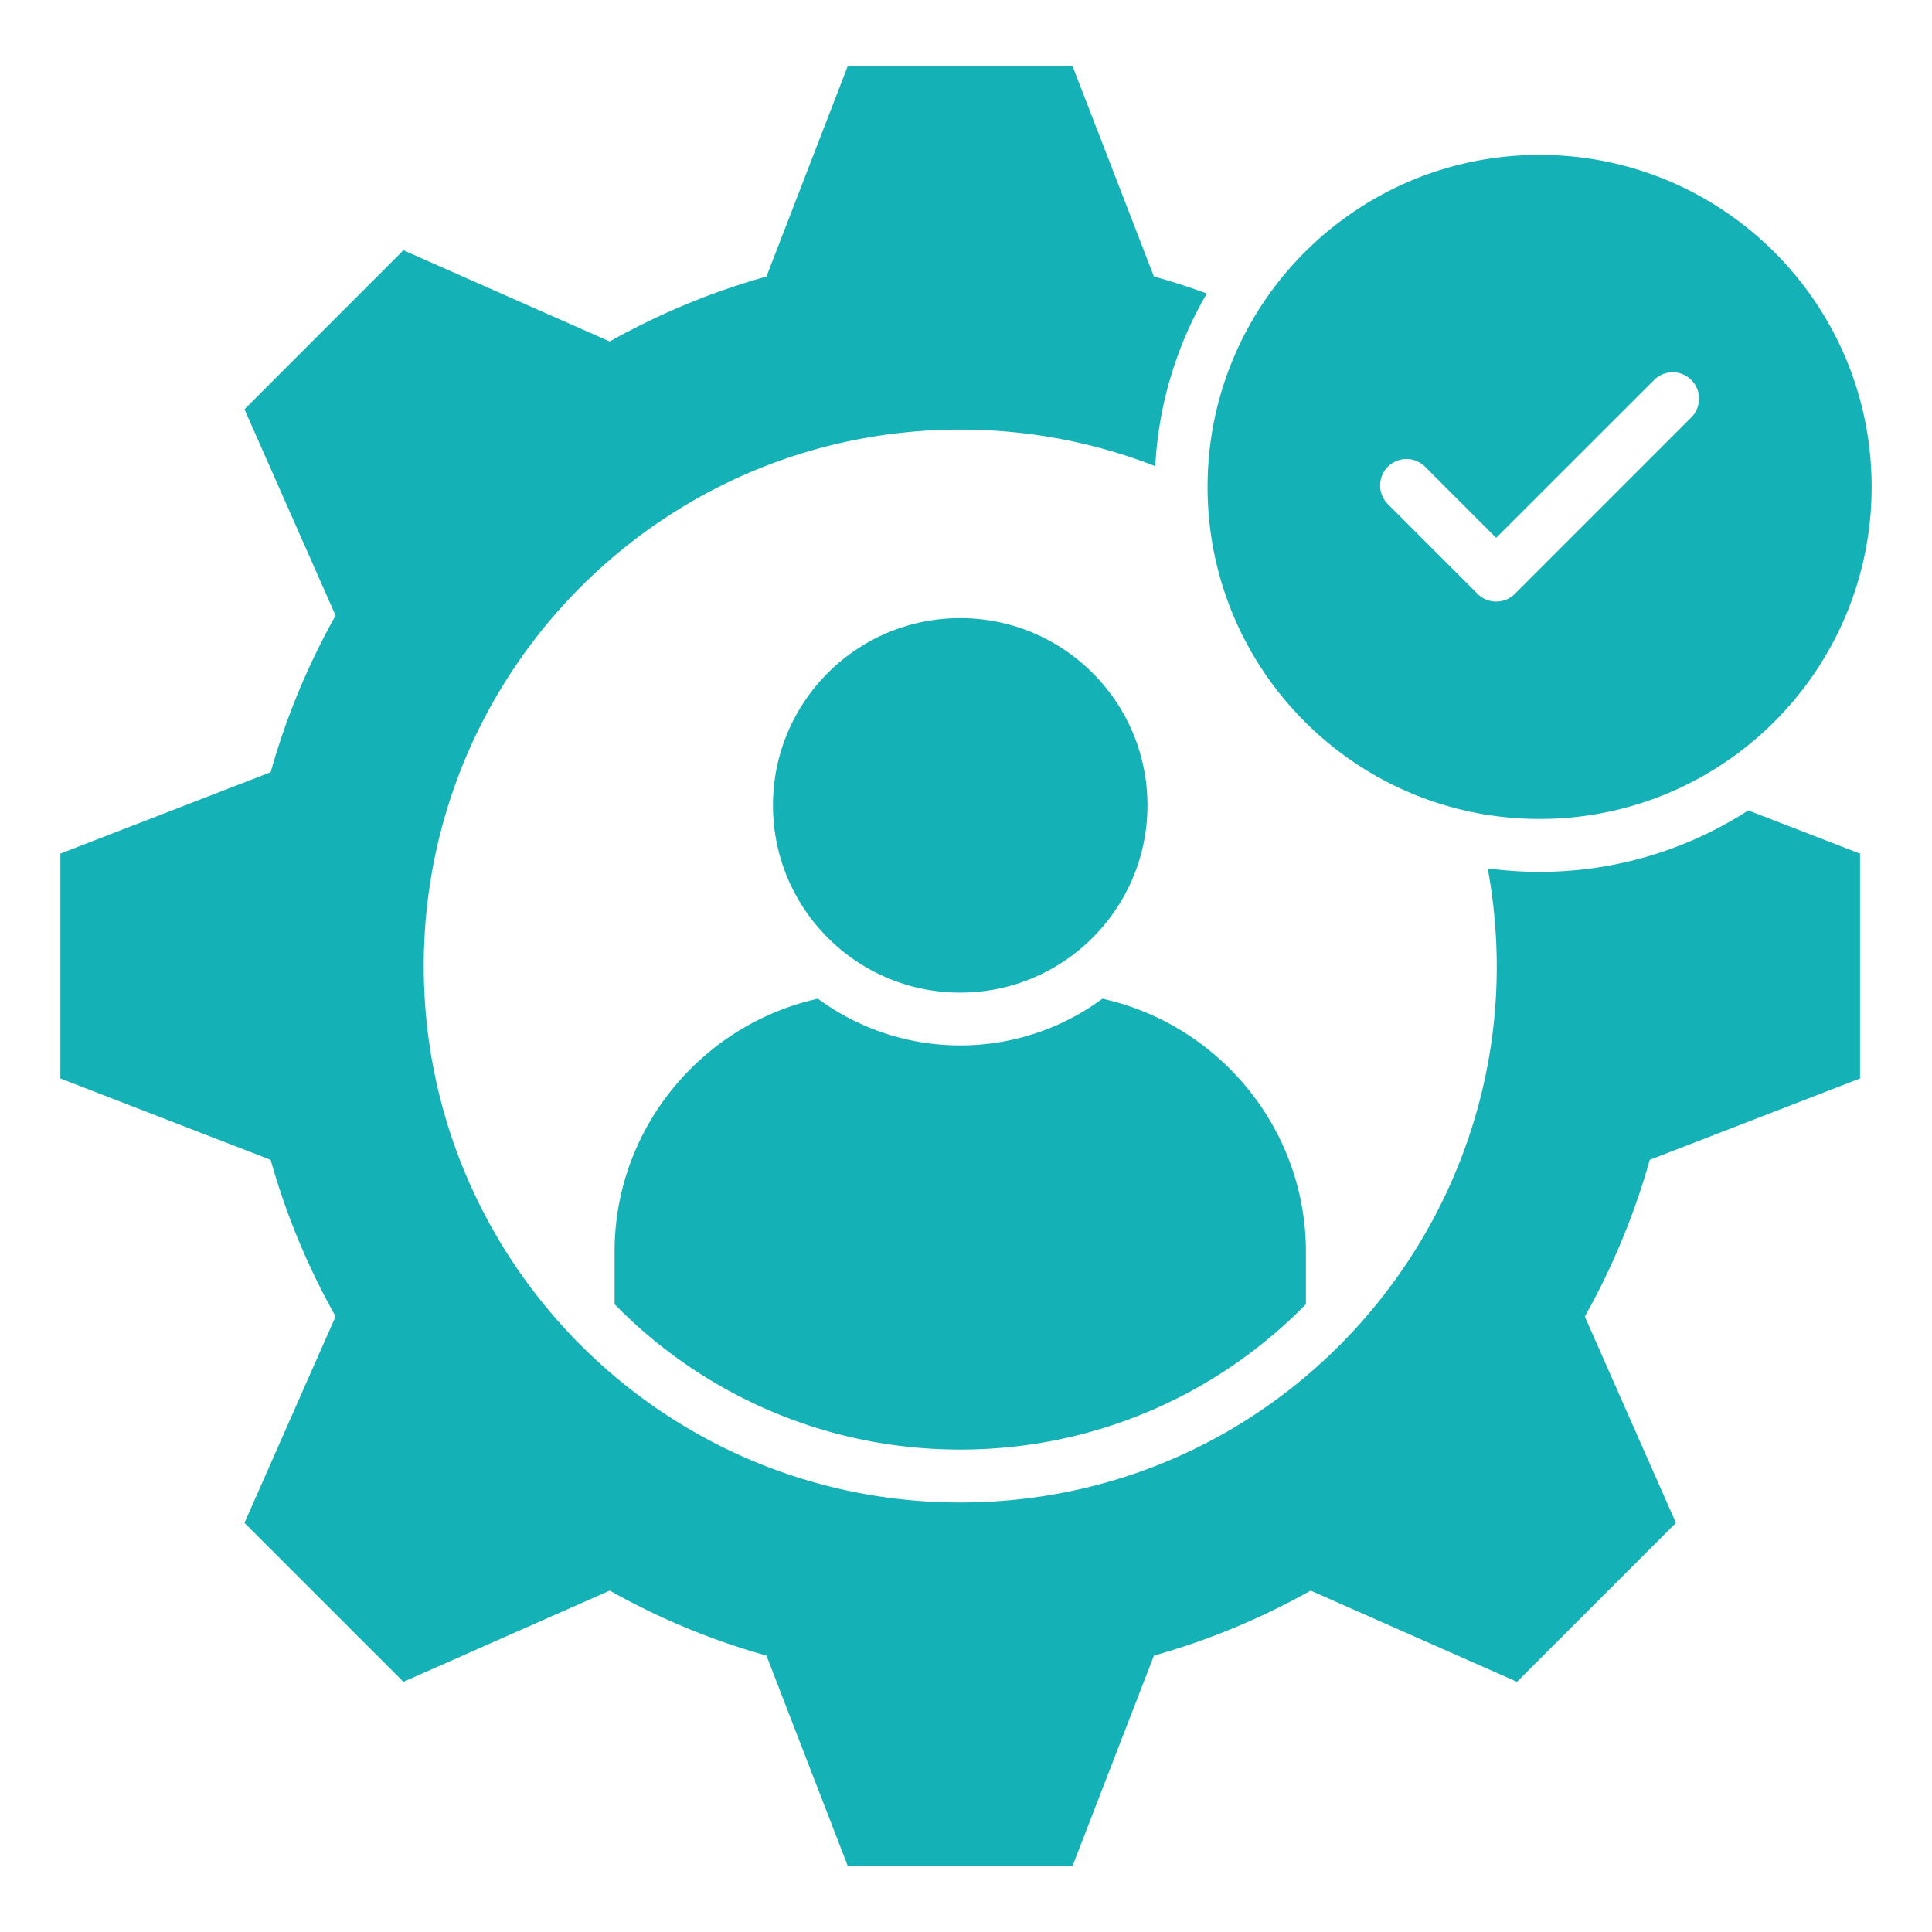 <svg xmlns="http://www.w3.org/2000/svg" version="1.1" xmlns:xlink="http://www.w3.org/1999/xlink" width="512" height="512" x="0" y="0" viewBox="0 0 512 512" style="enable-background:new 0 0 512 512" xml:space="preserve" class=""><g><path fill-rule="evenodd" d="M305.82 73.28c4.73 1.3 9.41 2.83 14 4.51a101.352 101.352 0 0 0-13.66 45.75c-16.02-6.26-33.45-9.69-51.7-9.69-78.49 0-142.16 63.64-142.16 142.16s63.67 142.16 142.16 142.16c89.06 0 155.88-80.79 139.8-168.04 24.63 3.32 48.95-2.38 69.05-15.36l29.62 11.45v59.58l-55.73 21.57a189.593 189.593 0 0 1-17.21 41.53l24.15 54.68-42.12 42.12-54.68-24.18c-12.98 7.28-26.9 13.12-41.53 17.23l-21.57 55.73h-59.58l-21.54-55.73a187.484 187.484 0 0 1-41.53-17.23l-54.68 24.18-42.12-42.12 24.15-54.71a188.55 188.55 0 0 1-17.21-41.5L16 285.8v-59.58l55.73-21.57c4.11-14.63 9.92-28.54 17.21-41.53l-24.15-54.65 42.12-42.15 54.68 24.18c12.98-7.28 26.87-13.12 41.53-17.21l21.54-55.76h59.58l21.57 55.76zm102.19-32.23c48.59 0 87.99 39.4 87.99 87.99s-39.4 87.99-87.99 87.99-87.99-39.37-87.99-87.99 39.4-87.99 87.99-87.99zm-40.22 92.55c-2.72-2.75-2.72-7.17 0-9.89a6.96 6.96 0 0 1 9.89 0l18.82 18.82 41.84-41.81a6.96 6.96 0 0 1 9.89 0c2.72 2.72 2.72 7.14 0 9.89l-46.77 46.77c-2.72 2.72-7.17 2.72-9.89 0zm-75.63 131.07c30.76 6.8 53.92 34.36 53.92 67.07v13.89c-23.27 23.78-55.7 38.52-91.62 38.52s-68.31-14.74-91.59-38.52v-13.89c0-32.71 23.16-60.26 53.89-67.07 22.42 16.5 53.01 16.5 75.4 0zm-37.7-100.86c27.41 0 49.63 22.22 49.63 49.61s-22.22 49.63-49.63 49.63-49.61-22.22-49.61-49.63 22.22-49.61 49.61-49.61z" fill="#14b1b6" opacity="1" data-original="#000000" class=""></path></g></svg>